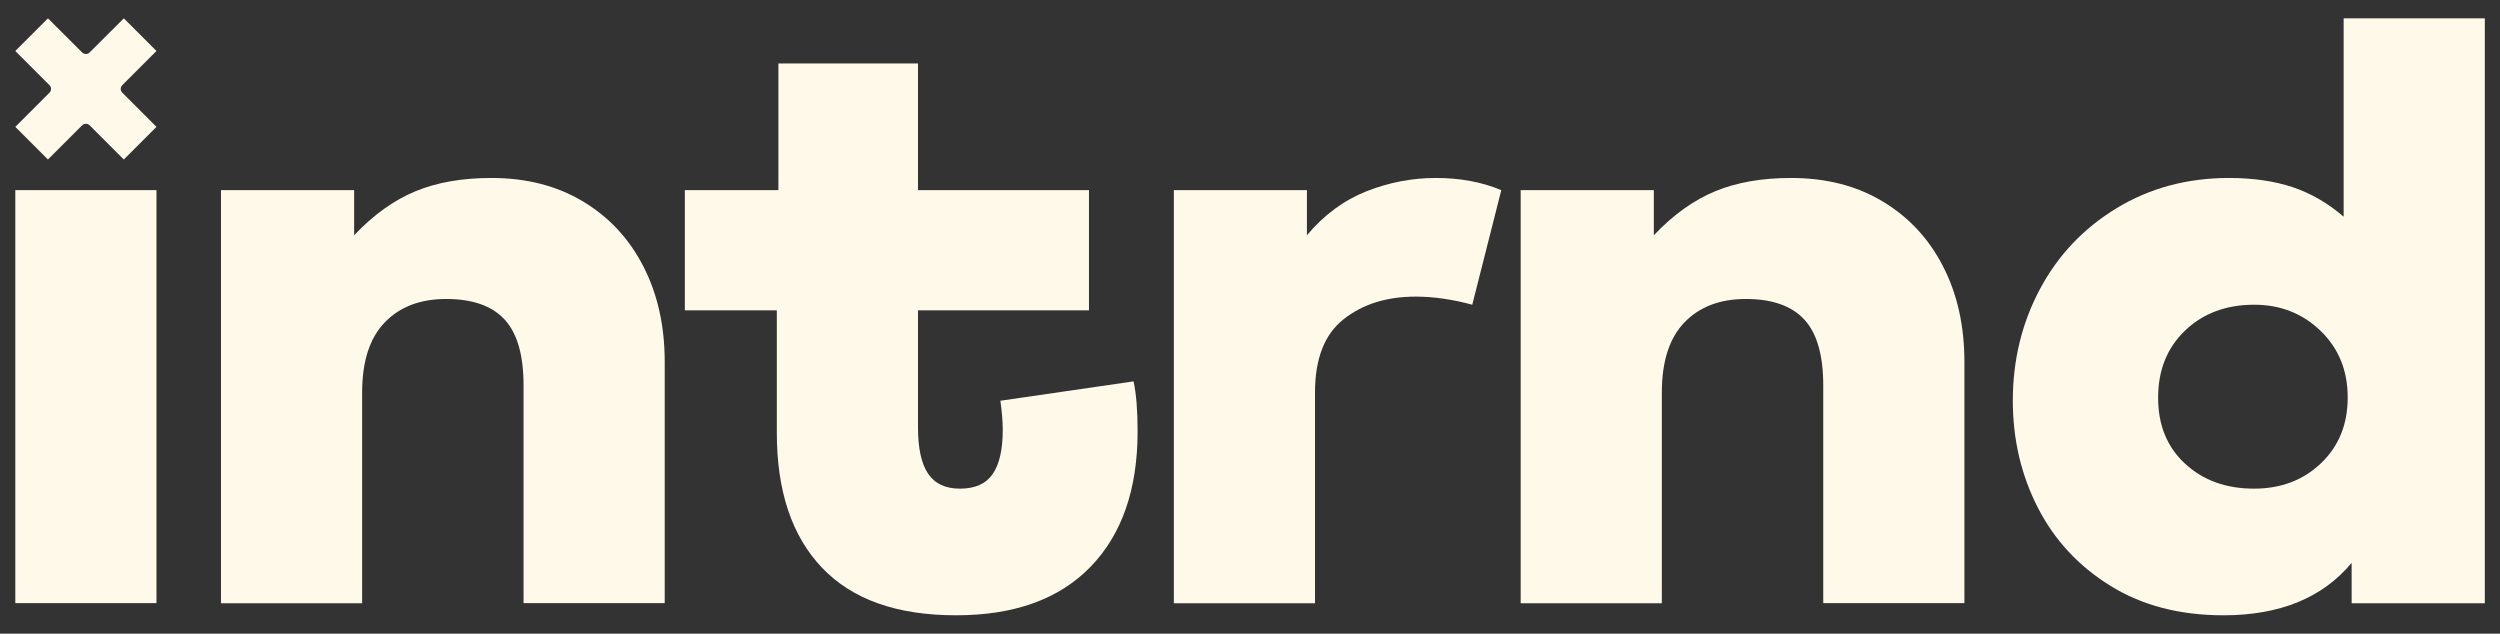 <?xml version="1.0" encoding="UTF-8"?>
<svg xmlns="http://www.w3.org/2000/svg" xmlns:xlink="http://www.w3.org/1999/xlink" version="1.1" id="Layer_1" x="0px" y="0px" viewBox="0 0 222.09 56.29" style="enable-background:new 0 0 222.09 56.29;" xml:space="preserve">
<rect x="0" y="0" width="222.09" height="56.29" fill="#333333" stroke="none"/>
<style type="text/css">
	.st0{fill:#323B43;}
	.st1{fill:#FFF9EA;}
	.st2{fill:#00E5A2;}
	.st3{fill:#0029E3;}
	.st4{fill:#59626A;}
	.st5{fill:#CED7DF;}
</style>
<g>
	<rect x="1.36" y="16.89" class="st1" width="12.54" height="36.69"></rect>
	<path class="st1" d="M19.63,16.89h11.83v4.01c1.72-1.82,3.54-3.12,5.45-3.91c1.91-0.79,4.16-1.18,6.74-1.18   c3.1,0,5.82,0.69,8.13,2.08c2.32,1.39,4.11,3.31,5.37,5.77c1.27,2.46,1.9,5.29,1.9,8.49v21.43H46.51V34.23   c0-2.68-0.56-4.62-1.68-5.84c-1.12-1.22-2.86-1.83-5.2-1.83c-2.29,0-4.11,0.69-5.45,2.08c-1.34,1.39-2.01,3.46-2.01,6.24v18.71   H19.63V16.89z"></path>
	<path class="st1" d="M73.02,50.43c-2.68-2.82-4.01-6.81-4.01-11.97V27.57h-8.17V16.89h8.31V5.64h12.4v11.25h15.19v10.68H81.55   v10.39c0,1.86,0.3,3.24,0.9,4.12c0.6,0.89,1.54,1.33,2.83,1.33c1.34,0,2.3-0.43,2.9-1.29c0.6-0.86,0.9-2.17,0.9-3.94   c0-0.72-0.07-1.58-0.21-2.58l11.83-1.72c0.24,1.1,0.36,2.58,0.36,4.44c0,5.16-1.4,9.17-4.19,12.04c-2.79,2.87-6.77,4.3-11.93,4.3   C79.66,54.66,75.7,53.25,73.02,50.43z"></path>
	<path class="st1" d="M104.27,16.89h11.83v4.01c1.53-1.82,3.3-3.12,5.3-3.91c2.01-0.79,4.06-1.18,6.16-1.18   c2.15,0,4.09,0.36,5.81,1.08l-2.58,10.18c-1.77-0.48-3.44-0.72-5.02-0.72c-2.58,0-4.72,0.67-6.41,2.01   c-1.7,1.34-2.54,3.51-2.54,6.52v18.71h-12.54V16.89z"></path>
	<path class="st1" d="M135.09,16.89h11.83v4.01c1.72-1.82,3.54-3.12,5.45-3.91c1.91-0.79,4.16-1.18,6.74-1.18   c3.1,0,5.82,0.69,8.13,2.08c2.32,1.39,4.11,3.31,5.37,5.77c1.27,2.46,1.9,5.29,1.9,8.49v21.43h-12.54V34.23   c0-2.68-0.56-4.62-1.68-5.84c-1.12-1.22-2.86-1.83-5.2-1.83c-2.29,0-4.11,0.69-5.45,2.08c-1.34,1.39-2.01,3.46-2.01,6.24v18.71   h-12.54V16.89z"></path>
	<path class="st1" d="M187.48,52.04c-2.82-1.74-4.97-4.06-6.45-6.95c-1.48-2.89-2.22-6.06-2.22-9.5c0-3.58,0.8-6.88,2.4-9.89   c1.6-3.01,3.87-5.41,6.81-7.2c2.94-1.79,6.27-2.69,10-2.69c2.15,0,4.04,0.28,5.66,0.82c1.62,0.55,3.13,1.42,4.52,2.62V1.63h12.54   v51.96h-11.83V50c-2.58,3.11-6.38,4.66-11.39,4.66C193.64,54.66,190.3,53.79,187.48,52.04z M194.11,41.19   c1.6,1.48,3.64,2.22,6.13,2.22c2.39,0,4.37-0.75,5.95-2.26c1.58-1.51,2.37-3.45,2.37-5.84c0-2.39-0.8-4.36-2.4-5.91   c-1.6-1.55-3.57-2.33-5.91-2.33c-2.48,0-4.53,0.76-6.13,2.29c-1.6,1.53-2.4,3.51-2.4,5.95C191.71,37.75,192.51,39.71,194.11,41.19z   "></path>
	<path class="st1" d="M13.9,4.53L11,1.63L7.96,4.66c-0.18,0.18-0.48,0.18-0.66,0L4.26,1.63l-2.9,2.9l3.04,3.04   c0.18,0.18,0.18,0.48,0,0.66l-3.04,3.04l2.9,2.9l3.04-3.04c0.18-0.18,0.48-0.18,0.66,0L11,14.17l2.9-2.9l-3.04-3.04   c-0.18-0.18-0.18-0.48,0-0.66L13.9,4.53z"></path>
</g>
</svg>
